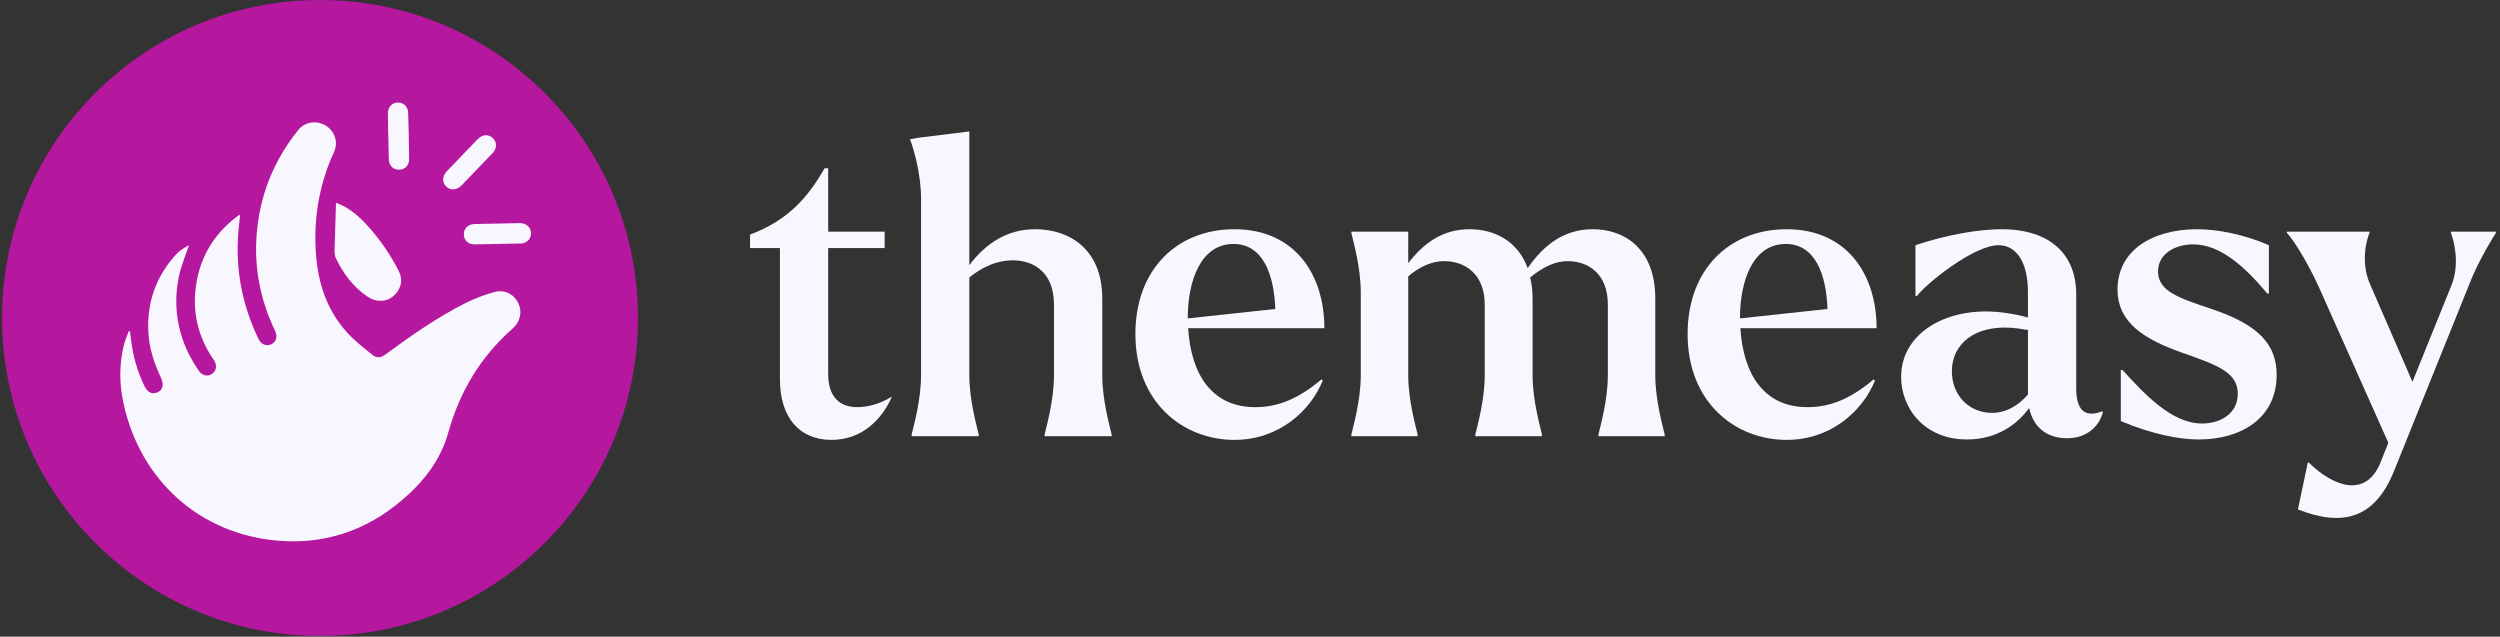<?xml version="1.0" encoding="utf-8"?>
<!-- Generator: Adobe Illustrator 28.5.0, SVG Export Plug-In . SVG Version: 9.03 Build 54727)  -->
<svg version="1.1" xmlns="http://www.w3.org/2000/svg" xmlns:xlink="http://www.w3.org/1999/xlink" x="0px" y="0px" width="512px"
	 height="130.394px" viewBox="0 0 512 130.394" style="enable-background:new 0 0 512 130.394;" xml:space="preserve">
<rect x="0" y="0" width="512" height="130.394" fill="#333333" stroke="none"/>
<style type="text/css">
	.st0{fill:#b5179e;}
	.st1{fill:#F8F7FF;}
	.st2{fill:#B5179E;}
	.st3{fill:#FFFFFF;}
	.st4{fill:#FFE5D9;}
	.st5{fill:#0D0D0D;}
</style>
<g id="Option_2_Dark">
	<rect x="2355.521" y="-554.55" class="st0" width="3506.283" height="1205.585"/>
	<circle class="st1" cx="2937.371" cy="65.197" r="388.679"/>
	<path class="st0" d="M2776.953-23.213c-4.192,12.942-9.725,25.62-12.328,38.874c-8.105,41.278,0.718,79.356,24.516,113.968
		c4.281,6.226,10.992,7.586,16.446,3.714c5.35-3.799,6.239-10.573,1.947-16.805c-17.267-25.069-25.305-52.756-22.646-83.109
		c3.385-38.631,20.855-69.675,51.926-92.98c0.753-0.565,1.639-0.954,2.969-1.714c-0.757,7.165-1.561,13.712-2.126,20.281
		c-3.961,46.059,4.354,89.861,24.363,131.48c3.445,7.165,9.694,9.765,15.864,6.794c6.135-2.955,7.94-9.449,4.445-16.712
		c-17.954-37.304-25.623-76.619-22.343-117.868c3.791-47.671,20.91-90.197,50.914-127.445c8.004-9.937,22.53-11.989,33.499-5.217
		c11.115,6.863,15.557,20.388,10.149,32.126c-16.913,36.708-24.146,75.281-22.656,115.574c1.45,39.222,11.593,75.47,38.509,105.157
		c9.091,10.027,20.051,18.434,30.609,27.027c5.982,4.869,10.418,4.232,16.766-0.427c31.046-22.783,62.574-44.881,97.008-62.307
		c11.197-5.666,23.17-10.198,35.251-13.605c12.737-3.592,24.138,2.263,29.482,12.986c5.359,10.751,2.937,23.029-6.881,31.692
		c-39.117,34.516-64.658,77.204-78.601,127.372c-9.476,34.097-30.89,60.698-57.4,83.043
		c-43.527,36.689-94.165,53.543-150.953,48.719c-94.792-8.053-168.474-73.309-188.761-169.059
		c-5.039-23.784-5.106-47.656,1.054-71.309c1.403-5.386,3.756-10.525,5.672-15.777c0.454,0.071,0.908,0.142,1.361,0.214
		c0.885,6.456,1.655,12.931,2.679,19.364c2.61,16.386,7.716,32.007,14.762,47.007c3.966,8.441,9.892,11.343,16.521,8.142
		c6.401-3.092,7.842-9.409,4.021-17.597c-8.376-17.949-14.594-36.582-15.504-56.486c-1.688-36.914,10.056-69.123,35.51-96.026
		c3.579-3.783,8.513-6.285,13.275-9.343C2776.726-23.431,2776.953-23.213,2776.953-23.213z"/>
	<path class="st0" d="M2955.129-16.544c0.57-19.566,1.152-38.663,1.777-59.143c4.175,1.827,6.755,2.754,9.146,4.035
		c12.987,6.961,23.401,17.003,32.94,28.01c13.474,15.548,24.907,32.489,34.343,50.791c4.957,9.614,4.195,18.71-2.336,27.132
		c-6.395,8.247-15.131,11.399-25.267,9.309c-3.937-0.812-7.891-2.775-11.22-5.098c-17.251-12.035-29.364-28.36-38.135-47.266
		C2955.375-10.934,2955.526-13.629,2955.129-16.544z"/>
	<path class="st0" d="M3020.648-165.082c-0.122-6.82-0.318-13.145-0.321-19.471c-0.003-7.801,4.709-13.165,11.7-13.542
		c7.203-0.389,12.87,4.71,13.122,12.667c0.597,18.802,0.959,37.614,1.155,56.424c0.08,7.639-5.229,12.901-12.279,12.979
		c-7.185,0.079-12.318-4.908-12.564-12.613C3021.078-140.617,3020.916-152.604,3020.648-165.082z"/>
	<path class="st0" d="M3114.81-137.528c5.326-5.522,10.357-10.838,15.503-16.04c5.688-5.749,12.889-6.168,18.208-1.198
		c5.394,5.04,5.316,12.665-0.361,18.609c-12.522,13.11-25.085,26.179-37.69,39.21c-5.787,5.982-13.294,6.591-18.606,1.683
		c-5.503-5.084-5.324-12.763,0.577-18.979C3099.77-121.965,3107.188-129.6,3114.81-137.528z"/>
	<path class="st0" d="M3171.294-50.556c4.16-0.081,7.83-0.313,11.484-0.164c7.219,0.293,12.43,5.54,12.51,12.339
		c0.082,7.015-5.212,12.378-12.724,12.554c-18.48,0.432-36.962,0.789-55.445,1.067c-8.482,0.128-13.875-4.725-13.935-12.218
		c-0.059-7.457,5.197-12.484,13.658-12.701C3141.491-50.055,3156.145-50.259,3171.294-50.556z"/>
	<g>
		<path class="st1" d="M3474.061,84.696c0-79,51-128,121-128c74,0,110,55.5,110,121h-166.5c3.5,56.5,29,96.5,82,96.5
			c27,0,52-9.5,81-34l1.5,1.5c-15,37-53.5,72.5-108,72.5C3532.561,214.196,3474.061,168.696,3474.061,84.696z M3538.061,65.696
			l107-11.5c-1.5-43-15.5-79.5-51-79.5C3554.061-25.304,3538.061,19.196,3538.061,65.696z"/>
		<path class="st1" d="M3763.562,162.696l50-66l-51.5-73.5c-17-26-43-54-51-61.5v-2h102.5v1.5c-2.5,9-2.5,30,12,51l32.5,47
			l36.5-49.5c15-20,12.5-41.5,10-49v-1h62v1.5c-7,5.5-32,28-47,47.5l-50,66.5l49,71c18,26,45,53.5,53.5,61.5v2h-104.5v-1.5
			c2.5-9,2.5-30-12-51.5l-31-43.5l-36,49c-15,20-12.5,41-10,48.5v1.5h-62v-2C3723.562,204.696,3748.562,182.696,3763.562,162.696z"
			/>
		<path class="st1" d="M3984.556,137.196c0-55,58.5-87.5,125.5-78.5c11,1.5,21.5,3.5,29.5,6v-31c0-37.5-14.5-57.5-36-57.5
			c-30.5,0-89.5,48-99.5,62h-2v-62c39-13,78-19.5,105-19.5c60.5,0,91.5,31.5,91.5,79.5v115c0,26.5,10.5,36.5,32,28l0.5,1.5
			c-5,18.5-21,31.5-43.5,31.5c-25,0-41.5-13.5-46.5-37c-14,19.5-39,38.5-76,38.5
			C4013.056,213.696,3984.556,175.696,3984.556,137.196z M4095.556,181.196c16.5,0,31.5-8,44-22.5v-79c-2.5,0-5-0.5-7.5-1
			c-56-9-85.5,18-85.5,51.5C4046.556,159.696,4067.556,181.196,4095.556,181.196z"/>
		<path class="st1" d="M4335.555,209.696h-81v-2c2-9,11.5-41.5,11.5-72.5v-101c0-31.5-9.5-63.5-11.5-73v-1.5h69.5v38.5
			c20-26,43.5-41.5,75-41.5c30.5,0,59,14.5,71,47.5c20.5-29.5,45.5-47.5,79.5-47.5c40,0,76.5,25,76.5,84.5v94
			c0,31,9.5,63.5,11.5,72.5v2h-81v-2c2-9,11.5-41.5,11.5-72.5v-86.5c0-37.5-24-53-49-53c-15.5,0-30,7-46,20c2,7.5,3,16,3,25.5v94
			c0,31,9.5,63.5,11.5,72.5v2h-81.5v-2c2-9,11.5-41.5,11.5-72.5v-86.5c0-37.5-24.5-53-49.5-53c-15,0-29.5,6.5-44,18.5v121
			c0,31,9.5,63.5,11.5,72.5V209.696z"/>
		<path class="st1" d="M4737.557,184.696v50.5c0,31,9.5,63.5,11.5,72.5v2h-82v-2c2-9,11.5-41.5,11.5-72.5v-197.5
			c0-31.5-9.5-62.5-13-71l-0.5-2l11.5-1.5l61-8v38.5c17.5-24.5,44-37,73-37c54,0,98,43,98,124.5c0,89.5-53.5,132.5-105,132.5
			C4780.557,213.696,4756.557,205.196,4737.557,184.696z M4737.557,14.196v151.5c12.5,10.5,26.5,17.5,43.5,17.5
			c42.5,0,63.5-44,63.5-100c0-49.5-17.5-92.5-59-92.5C4767.057-9.304,4751.557,0.196,4737.557,14.196z"/>
		<path class="st1" d="M5021.057,209.696h-82v-2c2-9,11.5-41.5,11.5-72.5v-216c0-31-9.5-62-13-71l-0.5-1.5l11.5-2l61-7.5v298
			c0,31,9.5,63.5,11.5,72.5V209.696z"/>
		<path class="st1" d="M5049.05,84.696c0-79,51-128,121-128c74,0,110,55.5,110,121h-166.5c3.5,56.5,29,96.5,82,96.5
			c27,0,52-9.5,81-34l1.5,1.5c-15,37-53.5,72.5-108,72.5C5107.55,214.196,5049.05,168.696,5049.05,84.696z M5113.05,65.696l107-11.5
			c-1.5-43-15.5-79.5-51-79.5C5129.05-25.304,5113.05,19.196,5113.05,65.696z"/>
		<path class="st1" d="M5593.544-80.304c0-27-15-55.5-48.5-55.5c-37.5,0-72,42.5-97,84.5l-2-0.5l-13.5-74
			c32.5-15,71.5-29.5,114-29.5c63,0,112,32,112,86.5c0,45.5-35,88.5-77,127.5c-36.5,39.5-87.5,88.5-102,101.5h82
			c39,0,71.5-7.5,98-27.5l1.5,0.5l-11.5,76h-228C5519.044,78.696,5593.544-9.804,5593.544-80.304z"/>
	</g>
</g>
<g id="Option_2">
	<circle class="st0" cx="65.538" cy="65.123" r="65.123"/>
	<path class="st1" d="M38.66,50.31c-0.702,2.168-1.629,4.293-2.065,6.513c-1.358,6.916,0.12,13.296,4.108,19.095
		c0.717,1.043,1.842,1.271,2.755,0.622c0.896-0.637,1.045-1.771,0.326-2.816c-2.893-4.2-4.24-8.839-3.794-13.925
		c0.567-6.473,3.494-11.674,8.7-15.579c0.126-0.095,0.275-0.16,0.497-0.287c-0.127,1.2-0.262,2.297-0.356,3.398
		c-0.664,7.717,0.73,15.056,4.082,22.029c0.577,1.2,1.624,1.636,2.658,1.138c1.028-0.495,1.33-1.583,0.745-2.8
		c-3.008-6.25-4.293-12.837-3.744-19.749c0.635-7.987,3.503-15.112,8.531-21.353c1.341-1.665,3.775-2.009,5.613-0.874
		c1.862,1.15,2.607,3.416,1.701,5.383c-2.834,6.15-4.046,12.613-3.796,19.364c0.243,6.572,1.942,12.645,6.452,17.619
		c1.523,1.68,3.36,3.089,5.128,4.528c1.002,0.816,1.746,0.709,2.809-0.072c5.202-3.817,10.484-7.52,16.254-10.439
		c1.876-0.949,3.882-1.709,5.906-2.28c2.134-0.602,4.044,0.379,4.94,2.176c0.898,1.801,0.492,3.859-1.153,5.31
		c-6.554,5.783-10.833,12.935-13.169,21.341c-1.588,5.713-5.176,10.17-9.617,13.914c-7.293,6.147-15.777,8.971-25.292,8.163
		c-15.882-1.349-28.228-12.283-31.627-28.326c-0.844-3.985-0.856-7.985,0.177-11.948c0.235-0.902,0.629-1.763,0.95-2.643
		c0.076,0.012,0.152,0.024,0.228,0.036c0.148,1.082,0.277,2.167,0.449,3.244c0.437,2.746,1.293,5.363,2.473,7.876
		c0.664,1.414,1.657,1.901,2.768,1.364c1.072-0.518,1.314-1.576,0.674-2.948c-1.403-3.007-2.445-6.129-2.598-9.464
		c-0.283-6.185,1.685-11.581,5.95-16.089c0.6-0.634,1.426-1.053,2.224-1.565C38.622,50.273,38.66,50.31,38.66,50.31z"/>
	<path class="st1" d="M68.513,51.427c0.095-3.278,0.193-6.478,0.298-9.909c0.7,0.306,1.132,0.461,1.532,0.676
		c2.176,1.166,3.921,2.849,5.519,4.693c2.258,2.605,4.173,5.443,5.754,8.51c0.83,1.611,0.703,3.135-0.391,4.546
		c-1.071,1.382-2.535,1.91-4.233,1.56c-0.66-0.136-1.322-0.465-1.88-0.854c-2.89-2.016-4.92-4.752-6.389-7.919
		C68.554,52.367,68.579,51.916,68.513,51.427z"/>
	<path class="st1" d="M79.491,26.54c-0.02-1.143-0.053-2.202-0.054-3.262c-0.001-1.307,0.789-2.206,1.96-2.269
		c1.207-0.065,2.156,0.789,2.199,2.122c0.1,3.15,0.161,6.302,0.193,9.454c0.013,1.28-0.876,2.162-2.057,2.175
		c-1.204,0.013-2.064-0.822-2.105-2.113C79.563,30.639,79.535,28.631,79.491,26.54z"/>
	<path class="st1" d="M95.267,31.156c0.892-0.925,1.735-1.816,2.598-2.687c0.953-0.963,2.159-1.033,3.051-0.201
		c0.904,0.844,0.891,2.122-0.061,3.118c-2.098,2.197-4.203,4.386-6.315,6.57c-0.97,1.002-2.227,1.104-3.117,0.282
		c-0.922-0.852-0.892-2.138,0.097-3.18C92.747,33.764,93.99,32.485,95.267,31.156z"/>
	<path class="st1" d="M104.731,45.729c0.697-0.013,1.312-0.052,1.924-0.028c1.209,0.049,2.083,0.928,2.096,2.067
		c0.014,1.175-0.873,2.074-2.132,2.103c-3.096,0.072-6.193,0.132-9.29,0.179c-1.421,0.021-2.325-0.792-2.335-2.047
		c-0.01-1.249,0.871-2.092,2.288-2.128C99.738,45.812,102.193,45.778,104.731,45.729z"/>
	<g>
		<path class="st1" d="M159.729,77.689v-26.89h-6.115v-2.765c7.875-2.933,11.979-7.791,15.247-13.571h0.754v12.984h11.56v3.352
			h-11.56V76.6c0,4.607,2.262,6.786,5.948,6.786c1.843,0,4.439-0.503,7.12-2.179c-2.094,4.775-6.199,8.88-12.398,8.88
			C163.583,90.088,159.729,85.313,159.729,77.689z"/>
		<path class="st1" d="M200.443,89.334h-13.739v-0.335c0.335-1.508,1.927-6.953,1.927-12.146V40.663
			c0-5.193-1.591-10.388-2.178-11.896l-0.084-0.251l1.927-0.335l10.22-1.257v27.393c3.435-4.607,7.875-7.371,13.487-7.371
			c7.121,0,13.739,4.188,13.739,14.157v15.749c0,5.193,1.591,10.639,1.927,12.146v0.335H213.93v-0.335
			c0.335-1.508,1.927-6.953,1.927-12.146V62.359c0-6.45-4.021-9.047-8.461-9.047c-3.099,0-6.115,1.257-8.879,3.519v20.021
			c0,5.193,1.591,10.639,1.927,12.146V89.334z"/>
		<path class="st1" d="M232.529,68.391c0-13.236,8.544-21.445,20.272-21.445c12.398,0,18.43,9.298,18.43,20.272h-27.896
			c0.586,9.466,4.858,16.168,13.738,16.168c4.523,0,8.712-1.592,13.571-5.697l0.251,0.252c-2.513,6.199-8.963,12.146-18.095,12.146
			C242.33,90.088,232.529,82.464,232.529,68.391z M243.252,65.208l17.927-1.927c-0.251-7.204-2.597-13.319-8.544-13.319
			C245.932,49.962,243.252,57.417,243.252,65.208z"/>
		<path class="st1" d="M290.332,89.334h-13.571v-0.335c0.335-1.508,1.927-6.953,1.927-12.146V59.93
			c0-5.277-1.591-10.639-1.927-12.23v-0.252h11.645v6.451c3.351-4.356,7.288-6.953,12.565-6.953c5.11,0,9.885,2.429,11.896,7.958
			c3.435-4.942,7.623-7.958,13.319-7.958c6.702,0,12.817,4.188,12.817,14.157v15.749c0,5.193,1.592,10.639,1.927,12.146v0.335
			h-13.571v-0.335c0.335-1.508,1.927-6.953,1.927-12.146V62.359c0-6.282-4.021-8.879-8.209-8.879c-2.597,0-5.026,1.173-7.707,3.351
			c0.335,1.257,0.503,2.681,0.503,4.272v15.749c0,5.193,1.591,10.639,1.927,12.146v0.335h-13.655v-0.335
			c0.335-1.508,1.927-6.953,1.927-12.146V62.359c0-6.282-4.105-8.879-8.293-8.879c-2.513,0-4.942,1.089-7.372,3.1v20.272
			c0,5.193,1.591,10.639,1.926,12.146V89.334z"/>
		<path class="st1" d="M345.624,68.391c0-13.236,8.544-21.445,20.272-21.445c12.398,0,18.43,9.298,18.43,20.272H356.43
			c0.586,9.466,4.858,16.168,13.738,16.168c4.523,0,8.712-1.592,13.571-5.697l0.251,0.252c-2.513,6.199-8.963,12.146-18.095,12.146
			C355.425,90.088,345.624,82.464,345.624,68.391z M356.346,65.208l17.927-1.927c-0.251-7.204-2.597-13.319-8.544-13.319
			C359.027,49.962,356.346,57.417,356.346,65.208z"/>
		<path class="st1" d="M389.354,77.187c0-9.215,9.801-14.66,21.026-13.152c1.843,0.251,3.602,0.587,4.942,1.005v-5.193
			c0-6.283-2.429-9.634-6.031-9.634c-5.11,0-14.995,8.042-16.67,10.388h-0.335V50.213c6.534-2.178,13.068-3.267,17.592-3.267
			c10.136,0,15.33,5.277,15.33,13.319v19.268c0,4.439,1.759,6.115,5.361,4.69l0.083,0.252c-0.837,3.1-3.518,5.277-7.288,5.277
			c-4.188,0-6.953-2.262-7.791-6.199c-2.346,3.268-6.534,6.45-12.733,6.45C394.129,90.004,389.354,83.637,389.354,77.187z
			 M407.951,84.558c2.764,0,5.277-1.34,7.372-3.77V67.553c-0.419,0-0.837-0.084-1.256-0.168c-9.382-1.508-14.325,3.016-14.325,8.629
			C399.741,80.957,403.259,84.558,407.951,84.558z"/>
		<path class="st1" d="M434.341,86.234V75.762h0.335c4.523,4.943,10.052,10.975,16.335,10.975c3.602,0,7.288-1.927,7.288-6.115
			c0-4.272-4.021-5.78-10.89-8.21c-8.544-2.932-13.738-6.45-13.738-13.151c0-7.791,6.869-12.314,16.335-12.314
			c4.021,0,9.466,1.005,14.66,3.267v9.885h-0.335c-4.356-5.193-9.466-10.052-15.163-10.052c-3.686,0-7.204,1.927-7.204,5.528
			c0,4.188,4.523,5.529,11.225,7.791c9.298,3.183,13.068,7.12,13.068,13.403c0,9.131-7.624,13.235-15.917,13.235
			C446.236,90.004,440.707,88.915,434.341,86.234z"/>
		<path class="st1" d="M472.626,94.779l0.167-0.084c5.026,4.942,11.728,7.456,14.744,0l1.592-4.021l-14.241-31.917
			c-2.178-4.775-5.026-9.466-6.534-11.058v-0.252h16.921V47.7c-0.67,1.508-1.843,6.199,0.167,10.639l8.628,19.854l7.958-19.686
			c1.843-4.524,0.502-9.299-0.084-10.807v-0.252h9.215V47.7c-0.67,1.005-3.267,5.277-5.026,9.466l-15.833,39.288
			c-3.937,9.802-10.555,11.477-19.686,7.875L472.626,94.779z"/>
	</g>
</g>
<g id="Option_1_Dark">
	<rect x="2355.521" y="-2081.494" class="st2" width="3506.283" height="1205.585"/>
	<circle class="st3" cx="2931.879" cy="-1481.494" r="388.679"/>
	<path class="st2" d="M2771.46-1569.904c-4.192,12.942-9.725,25.62-12.328,38.874c-8.105,41.278,0.718,79.356,24.516,113.968
		c4.281,6.226,10.992,7.586,16.446,3.714c5.35-3.799,6.239-10.573,1.947-16.805c-17.267-25.069-25.305-52.756-22.646-83.109
		c3.385-38.631,20.856-69.675,51.926-92.98c0.753-0.565,1.639-0.954,2.969-1.714c-0.758,7.165-1.562,13.712-2.126,20.281
		c-3.961,46.059,4.354,89.861,24.363,131.48c3.445,7.165,9.695,9.765,15.864,6.793c6.135-2.955,7.94-9.449,4.444-16.712
		c-17.954-37.304-25.623-76.619-22.343-117.868c3.791-47.671,20.91-90.197,50.914-127.445c8.004-9.937,22.53-11.989,33.499-5.217
		c11.115,6.863,15.558,20.388,10.149,32.126c-16.912,36.708-24.146,75.281-22.656,115.574c1.45,39.222,11.593,75.47,38.508,105.157
		c9.091,10.027,20.052,18.434,30.609,27.027c5.982,4.869,10.418,4.231,16.767-0.427c31.046-22.783,62.574-44.881,97.008-62.307
		c11.197-5.666,23.17-10.198,35.251-13.605c12.737-3.592,24.138,2.263,29.483,12.986c5.358,10.751,2.937,23.029-6.881,31.692
		c-39.117,34.516-64.658,77.204-78.601,127.372c-9.476,34.097-30.89,60.698-57.4,83.043
		c-43.527,36.689-94.165,53.543-150.953,48.719c-94.791-8.053-168.474-73.309-188.761-169.059
		c-5.04-23.784-5.106-47.656,1.054-71.309c1.403-5.386,3.756-10.525,5.672-15.777c0.454,0.071,0.907,0.142,1.361,0.214
		c0.885,6.456,1.655,12.931,2.679,19.364c2.61,16.386,7.716,32.007,14.762,47.007c3.965,8.441,9.892,11.343,16.52,8.142
		c6.401-3.092,7.842-9.409,4.021-17.597c-8.376-17.949-14.594-36.582-15.504-56.486c-1.688-36.914,10.056-69.123,35.51-96.026
		c3.579-3.783,8.513-6.285,13.275-9.343C2771.233-1570.121,2771.46-1569.904,2771.46-1569.904z"/>
	<path class="st2" d="M2949.637-1563.235c0.57-19.566,1.152-38.663,1.777-59.143c4.175,1.827,6.755,2.754,9.146,4.035
		c12.987,6.961,23.402,17.003,32.94,28.01c13.474,15.548,24.907,32.489,34.343,50.791c4.957,9.614,4.194,18.71-2.336,27.132
		c-6.395,8.247-15.131,11.399-25.267,9.309c-3.938-0.812-7.891-2.776-11.221-5.098c-17.251-12.035-29.364-28.36-38.135-47.266
		C2949.882-1557.625,2950.033-1560.319,2949.637-1563.235z"/>
	<path class="st2" d="M3015.156-1711.772c-0.122-6.82-0.318-13.145-0.321-19.471c-0.003-7.801,4.709-13.165,11.701-13.542
		c7.203-0.389,12.87,4.71,13.122,12.667c0.597,18.802,0.959,37.614,1.155,56.424c0.08,7.639-5.229,12.901-12.279,12.979
		c-7.185,0.079-12.318-4.908-12.564-12.613C3015.585-1687.307,3015.423-1699.294,3015.156-1711.772z"/>
	<path class="st2" d="M3109.317-1684.218c5.325-5.522,10.356-10.838,15.503-16.04c5.688-5.749,12.888-6.168,18.208-1.198
		c5.394,5.04,5.316,12.665-0.361,18.609c-12.522,13.11-25.085,26.179-37.69,39.21c-5.787,5.982-13.294,6.591-18.606,1.683
		c-5.502-5.084-5.324-12.763,0.577-18.979C3094.277-1668.655,3101.695-1676.29,3109.317-1684.218z"/>
	<path class="st2" d="M3165.801-1597.246c4.16-0.081,7.83-0.313,11.485-0.164c7.219,0.293,12.43,5.54,12.51,12.339
		c0.082,7.015-5.212,12.378-12.724,12.554c-18.48,0.432-36.962,0.789-55.445,1.067c-8.482,0.128-13.876-4.725-13.936-12.218
		c-0.059-7.457,5.197-12.484,13.658-12.701C3135.998-1596.746,3150.652-1596.95,3165.801-1597.246z"/>
	<g>
		<path class="st3" d="M3468.568-1461.995c0-79,51-128,121-128c74,0,110,55.5,110,121h-166.5c3.5,56.5,29,96.5,82,96.5
			c27,0,52-9.5,81-34l1.5,1.5c-15,37-53.5,72.5-108,72.5C3527.068-1332.495,3468.568-1377.995,3468.568-1461.995z
			 M3532.568-1480.995l107-11.5c-1.5-43-15.5-79.5-51-79.5C3548.568-1571.994,3532.568-1527.495,3532.568-1480.995z"/>
		<path class="st3" d="M3758.069-1383.995l50-66l-51.5-73.5c-17-26-43-54-51-61.5v-2h102.5v1.5c-2.5,9-2.5,30,12,51l32.5,47
			l36.5-49.5c15-20,12.5-41.5,10-49v-1h62v1.5c-7,5.5-32,28-47,47.5l-50,66.5l49,71c18,26,45,53.5,53.5,61.5v2h-104.5v-1.5
			c2.5-9,2.5-30-12-51.5l-31-43.5l-36,49c-15,20-12.5,41-10,48.5v1.5h-62v-2C3718.069-1341.995,3743.069-1363.995,3758.069-1383.995
			z"/>
		<path class="st3" d="M3979.063-1409.495c0-55,58.5-87.5,125.5-78.5c11,1.5,21.5,3.5,29.5,6v-31c0-37.5-14.5-57.5-36-57.5
			c-30.5,0-89.5,48-99.5,62h-2v-62c39-13,78-19.5,105-19.5c60.5,0,91.5,31.5,91.5,79.5v115c0,26.5,10.5,36.5,32,28l0.5,1.5
			c-5,18.5-21,31.5-43.5,31.5c-25,0-41.5-13.5-46.5-37c-14,19.5-39,38.5-76,38.5
			C4007.563-1332.995,3979.063-1370.995,3979.063-1409.495z M4090.063-1365.495c16.5,0,31.5-8,44-22.5v-79c-2.5,0-5-0.5-7.5-1
			c-56-9-85.5,18-85.5,51.5C4041.063-1386.995,4062.063-1365.495,4090.063-1365.495z"/>
		<path class="st3" d="M4330.062-1336.995h-81v-2c2-9,11.5-41.5,11.5-72.5v-101c0-31.5-9.5-63.5-11.5-73v-1.5h69.5v38.5
			c20-26,43.5-41.5,75-41.5c30.5,0,59,14.5,71,47.5c20.5-29.5,45.5-47.5,79.5-47.5c40,0,76.5,25,76.5,84.5v94
			c0,31,9.5,63.5,11.5,72.5v2h-81v-2c2-9,11.5-41.5,11.5-72.5v-86.5c0-37.5-24-53-49-53c-15.5,0-30,7-46,20c2,7.5,3,16,3,25.5v94
			c0,31,9.5,63.5,11.5,72.5v2h-81.5v-2c2-9,11.5-41.5,11.5-72.5v-86.5c0-37.5-24.5-53-49.5-53c-15,0-29.5,6.5-44,18.5v121
			c0,31,9.5,63.5,11.5,72.5V-1336.995z"/>
		<path class="st3" d="M4732.063-1361.995v50.5c0,31,9.5,63.5,11.5,72.5v2h-82v-2c2-9,11.5-41.5,11.5-72.5v-197.5
			c0-31.5-9.5-62.5-13-71l-0.5-2l11.5-1.5l61-8v38.5c17.5-24.5,44-37,73-37c54,0,98,43,98,124.5c0,89.5-53.5,132.5-105,132.5
			C4775.063-1332.995,4751.063-1341.495,4732.063-1361.995z M4732.063-1532.495v151.5c12.5,10.5,26.5,17.5,43.5,17.5
			c42.5,0,63.5-44,63.5-100c0-49.5-17.5-92.5-59-92.5C4761.563-1555.994,4746.063-1546.494,4732.063-1532.495z"/>
		<path class="st3" d="M5015.563-1336.995h-82v-2c2-9,11.5-41.5,11.5-72.5v-216c0-31-9.5-62-13-71l-0.5-1.5l11.5-2l61-7.5v298
			c0,31,9.5,63.5,11.5,72.5V-1336.995z"/>
		<path class="st3" d="M5043.557-1461.995c0-79,51-128,121-128c74,0,110,55.5,110,121h-166.5c3.5,56.5,29,96.5,82,96.5
			c27,0,52-9.5,81-34l1.5,1.5c-15,37-53.5,72.5-108,72.5C5102.057-1332.495,5043.557-1377.995,5043.557-1461.995z
			 M5107.557-1480.995l107-11.5c-1.5-43-15.5-79.5-51-79.5C5123.557-1571.994,5107.557-1527.495,5107.557-1480.995z"/>
		<path class="st3" d="M5533.551-1708.494v297c0,31,9.5,63.5,11.5,72.5v2h-85.5v-2c2-9,11.5-41.5,11.5-72.5v-227h-59v-11.5
			C5458.051-1662.994,5499.551-1681.494,5533.551-1708.494z"/>
	</g>
</g>
<g id="Option_1">
	<circle class="st2" cx="-886.989" cy="-1481.494" r="388.679"/>
	<path class="st4" d="M-1047.408-1569.904c-4.192,12.942-9.725,25.62-12.328,38.874c-8.105,41.278,0.718,79.356,24.516,113.968
		c4.281,6.226,10.992,7.586,16.446,3.714c5.35-3.799,6.239-10.573,1.947-16.805c-17.267-25.069-25.305-52.756-22.646-83.109
		c3.385-38.631,20.856-69.675,51.926-92.98c0.753-0.565,1.639-0.954,2.969-1.714c-0.758,7.165-1.561,13.712-2.126,20.281
		c-3.961,46.059,4.354,89.861,24.363,131.48c3.445,7.165,9.694,9.765,15.864,6.793c6.135-2.955,7.94-9.449,4.445-16.712
		c-17.954-37.304-25.623-76.619-22.343-117.868c3.791-47.671,20.91-90.197,50.914-127.445c8.004-9.937,22.53-11.989,33.499-5.217
		c11.115,6.863,15.557,20.388,10.149,32.126c-16.912,36.708-24.146,75.281-22.656,115.574c1.45,39.222,11.593,75.47,38.508,105.157
		c9.091,10.027,20.051,18.434,30.609,27.027c5.982,4.869,10.418,4.231,16.766-0.427c31.046-22.783,62.574-44.881,97.008-62.307
		c11.197-5.666,23.17-10.198,35.251-13.605c12.737-3.592,24.138,2.263,29.483,12.986c5.359,10.751,2.937,23.029-6.881,31.692
		c-39.117,34.516-64.658,77.204-78.601,127.372c-9.476,34.097-30.89,60.698-57.4,83.043
		c-43.527,36.689-94.165,53.543-150.953,48.719c-94.791-8.053-168.474-73.309-188.761-169.059
		c-5.039-23.784-5.106-47.656,1.054-71.309c1.403-5.386,3.756-10.525,5.672-15.777c0.454,0.071,0.907,0.142,1.361,0.214
		c0.885,6.456,1.655,12.931,2.679,19.364c2.61,16.386,7.716,32.007,14.762,47.007c3.965,8.441,9.892,11.343,16.521,8.142
		c6.401-3.092,7.842-9.409,4.021-17.597c-8.376-17.949-14.594-36.582-15.504-56.486c-1.688-36.914,10.056-69.123,35.51-96.026
		c3.579-3.783,8.513-6.285,13.275-9.343C-1047.634-1570.121-1047.408-1569.904-1047.408-1569.904z"/>
	<path class="st4" d="M-869.231-1563.235c0.57-19.566,1.152-38.663,1.777-59.143c4.175,1.827,6.755,2.754,9.146,4.035
		c12.987,6.961,23.401,17.003,32.94,28.01c13.474,15.548,24.907,32.489,34.343,50.791c4.956,9.614,4.194,18.71-2.336,27.132
		c-6.395,8.247-15.131,11.399-25.267,9.309c-3.937-0.812-7.891-2.776-11.221-5.098c-17.251-12.035-29.364-28.36-38.135-47.266
		C-868.986-1557.625-868.835-1560.319-869.231-1563.235z"/>
	<path class="st4" d="M-803.712-1711.772c-0.122-6.82-0.318-13.145-0.32-19.471c-0.003-7.801,4.709-13.165,11.701-13.542
		c7.203-0.389,12.87,4.71,13.122,12.667c0.597,18.802,0.959,37.614,1.155,56.424c0.08,7.639-5.229,12.901-12.279,12.979
		c-7.185,0.079-12.318-4.908-12.564-12.613C-803.282-1687.307-803.445-1699.294-803.712-1711.772z"/>
	<path class="st4" d="M-709.551-1684.218c5.326-5.522,10.357-10.838,15.503-16.04c5.688-5.749,12.888-6.168,18.208-1.198
		c5.394,5.04,5.316,12.665-0.361,18.609c-12.522,13.11-25.085,26.179-37.69,39.21c-5.787,5.982-13.294,6.591-18.606,1.683
		c-5.503-5.084-5.324-12.763,0.577-18.979C-724.591-1668.655-717.173-1676.29-709.551-1684.218z"/>
	<path class="st4" d="M-653.067-1597.246c4.16-0.081,7.83-0.313,11.484-0.164c7.219,0.293,12.43,5.54,12.51,12.339
		c0.082,7.015-5.212,12.378-12.724,12.554c-18.48,0.432-36.962,0.789-55.445,1.067c-8.482,0.128-13.876-4.725-13.935-12.218
		c-0.059-7.457,5.197-12.484,13.658-12.701C-682.87-1596.746-668.216-1596.95-653.067-1597.246z"/>
	<g>
		<path class="st5" d="M-350.313-1461.995c0-79,51-128,121-128c74,0,110,55.5,110,121h-166.5c3.5,56.5,29,96.5,82,96.5
			c27,0,52-9.5,81-34l1.5,1.5c-15,37-53.5,72.5-108,72.5C-291.813-1332.495-350.313-1377.995-350.313-1461.995z M-286.313-1480.995
			l107-11.5c-1.5-43-15.5-79.5-51-79.5C-270.313-1571.994-286.313-1527.495-286.313-1480.995z"/>
		<path class="st5" d="M-60.812-1383.995l50-66l-51.5-73.5c-17-26-43-54-51-61.5v-2h102.5v1.5c-2.5,9-2.5,30,12,51l32.5,47
			l36.5-49.5c15-20,12.5-41.5,10-49v-1h62v1.5c-7,5.5-32,28-47,47.5l-50,66.5l49,71c18,26,45,53.5,53.5,61.5v2h-104.5v-1.5
			c2.5-9,2.5-30-12-51.5l-31-43.5l-36,49c-15,20-12.5,41-10,48.5v1.5h-62v-2C-100.812-1341.995-75.812-1363.995-60.812-1383.995z"/>
		<path class="st5" d="M160.182-1409.495c0-55,58.5-87.5,125.5-78.5c11,1.5,21.5,3.5,29.5,6v-31c0-37.5-14.5-57.5-36-57.5
			c-30.5,0-89.5,48-99.5,62h-2v-62c39-13,78-19.5,105-19.5c60.5,0,91.5,31.5,91.5,79.5v115c0,26.5,10.5,36.5,32,28l0.5,1.5
			c-5,18.5-21,31.5-43.5,31.5c-25,0-41.5-13.5-46.5-37c-14,19.5-39,38.5-76,38.5
			C188.682-1332.995,160.182-1370.995,160.182-1409.495z M271.182-1365.495c16.5,0,31.5-8,44-22.5v-79c-2.5,0-5-0.5-7.5-1
			c-56-9-85.5,18-85.5,51.5C222.182-1386.995,243.182-1365.495,271.182-1365.495z"/>
		<path class="st5" d="M511.181-1336.995h-81v-2c2-9,11.5-41.5,11.5-72.5v-101c0-31.5-9.5-63.5-11.5-73v-1.5h69.5v38.5
			c20-26,43.5-41.5,75-41.5c30.5,0,59,14.5,71,47.5c20.5-29.5,45.5-47.5,79.5-47.5c40,0,76.5,25,76.5,84.5v94
			c0,31,9.5,63.5,11.5,72.5v2h-81v-2c2-9,11.5-41.5,11.5-72.5v-86.5c0-37.5-24-53-49-53c-15.5,0-30,7-46,20c2,7.5,3,16,3,25.5v94
			c0,31,9.5,63.5,11.5,72.5v2h-81.5v-2c2-9,11.5-41.5,11.5-72.5v-86.5c0-37.5-24.5-53-49.5-53c-15,0-29.5,6.5-44,18.5v121
			c0,31,9.5,63.5,11.5,72.5V-1336.995z"/>
		<path class="st5" d="M913.183-1361.995v50.5c0,31,9.5,63.5,11.5,72.5v2h-82v-2c2-9,11.5-41.5,11.5-72.5v-197.5
			c0-31.5-9.5-62.5-13-71l-0.5-2l11.5-1.5l61-8v38.5c17.5-24.5,44-37,73-37c54,0,98,43,98,124.5c0,89.5-53.5,132.5-105,132.5
			C956.183-1332.995,932.183-1341.495,913.183-1361.995z M913.183-1532.495v151.5c12.5,10.5,26.5,17.5,43.5,17.5
			c42.5,0,63.5-44,63.5-100c0-49.5-17.5-92.5-59-92.5C942.683-1555.994,927.183-1546.494,913.183-1532.495z"/>
		<path class="st5" d="M1196.683-1336.995h-82v-2c2-9,11.5-41.5,11.5-72.5v-216c0-31-9.5-62-13-71l-0.5-1.5l11.5-2l61-7.5v298
			c0,31,9.5,63.5,11.5,72.5V-1336.995z"/>
		<path class="st5" d="M1224.676-1461.995c0-79,51-128,121-128c74,0,110,55.5,110,121h-166.5c3.5,56.5,29,96.5,82,96.5
			c27,0,52-9.5,81-34l1.5,1.5c-15,37-53.5,72.5-108,72.5C1283.176-1332.495,1224.676-1377.995,1224.676-1461.995z
			 M1288.676-1480.995l107-11.5c-1.5-43-15.5-79.5-51-79.5C1304.676-1571.994,1288.676-1527.495,1288.676-1480.995z"/>
		<path class="st5" d="M1714.67-1708.494v297c0,31,9.5,63.5,11.5,72.5v2h-85.5v-2c2-9,11.5-41.5,11.5-72.5v-227h-59v-11.5
			C1639.17-1662.994,1680.67-1681.494,1714.67-1708.494z"/>
	</g>
	<rect x="6201.559" y="-2081.494" class="st5" width="3506.283" height="1205.585"/>
	<circle class="st3" cx="6777.917" cy="-1481.494" r="388.679"/>
	<path class="st5" d="M6617.498-1569.904c-4.192,12.942-9.726,25.62-12.328,38.874c-8.105,41.278,0.717,79.356,24.516,113.968
		c4.281,6.226,10.992,7.586,16.446,3.714c5.35-3.799,6.239-10.573,1.947-16.805c-17.267-25.069-25.305-52.756-22.646-83.109
		c3.385-38.631,20.855-69.675,51.925-92.98c0.753-0.565,1.639-0.954,2.969-1.714c-0.757,7.165-1.562,13.712-2.126,20.281
		c-3.961,46.059,4.354,89.861,24.363,131.48c3.444,7.165,9.694,9.765,15.864,6.793c6.135-2.955,7.94-9.449,4.444-16.712
		c-17.954-37.304-25.623-76.619-22.343-117.868c3.791-47.671,20.91-90.197,50.915-127.445c8.004-9.937,22.529-11.989,33.499-5.217
		c11.114,6.863,15.558,20.388,10.149,32.126c-16.913,36.708-24.146,75.281-22.656,115.574c1.45,39.222,11.593,75.47,38.508,105.157
		c9.091,10.027,20.051,18.434,30.608,27.027c5.982,4.869,10.418,4.231,16.767-0.427c31.046-22.783,62.574-44.881,97.008-62.307
		c11.196-5.666,23.169-10.198,35.251-13.605c12.737-3.592,24.139,2.263,29.483,12.986c5.358,10.751,2.937,23.029-6.881,31.692
		c-39.118,34.516-64.659,77.204-78.601,127.372c-9.476,34.097-30.89,60.698-57.4,83.043
		c-43.527,36.689-94.165,53.543-150.953,48.719c-94.791-8.053-168.474-73.309-188.761-169.059
		c-5.04-23.784-5.106-47.656,1.054-71.309c1.403-5.386,3.756-10.525,5.672-15.777c0.454,0.071,0.907,0.142,1.361,0.214
		c0.885,6.456,1.654,12.931,2.679,19.364c2.61,16.386,7.716,32.007,14.762,47.007c3.965,8.441,9.892,11.343,16.521,8.142
		c6.401-3.092,7.842-9.409,4.021-17.597c-8.376-17.949-14.594-36.582-15.504-56.486c-1.688-36.914,10.056-69.123,35.51-96.026
		c3.58-3.783,8.513-6.285,13.275-9.343C6617.271-1570.121,6617.498-1569.904,6617.498-1569.904z"/>
	<path class="st5" d="M6795.675-1563.235c0.569-19.566,1.152-38.663,1.777-59.143c4.175,1.827,6.755,2.754,9.146,4.035
		c12.987,6.961,23.401,17.003,32.939,28.01c13.474,15.548,24.908,32.489,34.343,50.791c4.957,9.614,4.194,18.71-2.336,27.132
		c-6.395,8.247-15.131,11.399-25.267,9.309c-3.938-0.812-7.891-2.776-11.221-5.098c-17.25-12.035-29.364-28.36-38.135-47.266
		C6795.92-1557.625,6796.071-1560.319,6795.675-1563.235z"/>
	<path class="st5" d="M6861.193-1711.772c-0.122-6.82-0.318-13.145-0.32-19.471c-0.003-7.801,4.709-13.165,11.7-13.542
		c7.204-0.389,12.87,4.71,13.123,12.667c0.597,18.802,0.958,37.614,1.154,56.424c0.08,7.639-5.229,12.901-12.279,12.979
		c-7.185,0.079-12.318-4.908-12.564-12.613C6861.623-1687.307,6861.461-1699.294,6861.193-1711.772z"/>
	<path class="st5" d="M6955.355-1684.218c5.326-5.522,10.356-10.838,15.503-16.04c5.688-5.749,12.888-6.168,18.208-1.198
		c5.394,5.04,5.316,12.665-0.361,18.609c-12.522,13.11-25.085,26.179-37.69,39.21c-5.787,5.982-13.294,6.591-18.606,1.683
		c-5.502-5.084-5.324-12.763,0.577-18.979C6940.314-1668.655,6947.732-1676.29,6955.355-1684.218z"/>
	<path class="st5" d="M7011.839-1597.246c4.16-0.081,7.83-0.313,11.484-0.164c7.219,0.293,12.43,5.54,12.51,12.339
		c0.082,7.015-5.212,12.378-12.724,12.554c-18.48,0.432-36.962,0.789-55.445,1.067c-8.482,0.128-13.875-4.725-13.935-12.218
		c-0.06-7.457,5.197-12.484,13.657-12.701C6982.036-1596.746,6996.69-1596.95,7011.839-1597.246z"/>
	<g>
		<path class="st3" d="M7314.604-1461.995c0-79,51-128,121-128c74,0,110,55.5,110,121h-166.5c3.5,56.5,29,96.5,82,96.5
			c27,0,52-9.5,81-34l1.5,1.5c-15,37-53.5,72.5-108,72.5C7373.104-1332.495,7314.604-1377.995,7314.604-1461.995z
			 M7378.604-1480.995l107-11.5c-1.5-43-15.5-79.5-51-79.5C7394.604-1571.994,7378.604-1527.495,7378.604-1480.995z"/>
		<path class="st3" d="M7604.106-1383.995l50-66l-51.5-73.5c-17-26-43-54-51-61.5v-2h102.5v1.5c-2.5,9-2.5,30,12,51l32.5,47
			l36.5-49.5c15-20,12.5-41.5,10-49v-1h62v1.5c-7,5.5-32,28-47,47.5l-50,66.5l49,71c18,26,45,53.5,53.5,61.5v2h-104.5v-1.5
			c2.5-9,2.5-30-12-51.5l-31-43.5l-36,49c-15,20-12.5,41-10,48.5v1.5h-62v-2C7564.106-1341.995,7589.106-1363.995,7604.106-1383.995
			z"/>
		<path class="st3" d="M7825.101-1409.495c0-55,58.5-87.5,125.5-78.5c11,1.5,21.5,3.5,29.5,6v-31c0-37.5-14.5-57.5-36-57.5
			c-30.5,0-89.5,48-99.5,62h-2v-62c39-13,78-19.5,105-19.5c60.5,0,91.5,31.5,91.5,79.5v115c0,26.5,10.5,36.5,32,28l0.5,1.5
			c-5,18.5-21,31.5-43.5,31.5c-25,0-41.5-13.5-46.5-37c-14,19.5-39,38.5-76,38.5
			C7853.601-1332.995,7825.101-1370.995,7825.101-1409.495z M7936.101-1365.495c16.5,0,31.5-8,44-22.5v-79c-2.5,0-5-0.5-7.5-1
			c-56-9-85.5,18-85.5,51.5C7887.101-1386.995,7908.101-1365.495,7936.101-1365.495z"/>
		<path class="st3" d="M8176.099-1336.995h-81v-2c2-9,11.5-41.5,11.5-72.5v-101c0-31.5-9.5-63.5-11.5-73v-1.5h69.5v38.5
			c20-26,43.5-41.5,75-41.5c30.5,0,59,14.5,71,47.5c20.5-29.5,45.5-47.5,79.5-47.5c40,0,76.5,25,76.5,84.5v94
			c0,31,9.5,63.5,11.5,72.5v2h-81v-2c2-9,11.5-41.5,11.5-72.5v-86.5c0-37.5-24-53-49-53c-15.5,0-30,7-46,20c2,7.5,3,16,3,25.5v94
			c0,31,9.5,63.5,11.5,72.5v2h-81.5v-2c2-9,11.5-41.5,11.5-72.5v-86.5c0-37.5-24.5-53-49.5-53c-15,0-29.5,6.5-44,18.5v121
			c0,31,9.5,63.5,11.5,72.5V-1336.995z"/>
		<path class="st3" d="M8578.101-1361.995v50.5c0,31,9.5,63.5,11.5,72.5v2h-82v-2c2-9,11.5-41.5,11.5-72.5v-197.5
			c0-31.5-9.5-62.5-13-71l-0.5-2l11.5-1.5l61-8v38.5c17.5-24.5,44-37,73-37c54,0,98,43,98,124.5c0,89.5-53.5,132.5-105,132.5
			C8621.101-1332.995,8597.101-1341.495,8578.101-1361.995z M8578.101-1532.495v151.5c12.5,10.5,26.5,17.5,43.5,17.5
			c42.5,0,63.5-44,63.5-100c0-49.5-17.5-92.5-59-92.5C8607.601-1555.994,8592.101-1546.494,8578.101-1532.495z"/>
		<path class="st3" d="M8861.601-1336.995h-82v-2c2-9,11.5-41.5,11.5-72.5v-216c0-31-9.5-62-13-71l-0.5-1.5l11.5-2l61-7.5v298
			c0,31,9.5,63.5,11.5,72.5V-1336.995z"/>
		<path class="st3" d="M8889.595-1461.995c0-79,51-128,121-128c74,0,110,55.5,110,121h-166.5c3.5,56.5,29,96.5,82,96.5
			c27,0,52-9.5,81-34l1.5,1.5c-15,37-53.5,72.5-108,72.5C8948.095-1332.495,8889.595-1377.995,8889.595-1461.995z
			 M8953.595-1480.995l107-11.5c-1.5-43-15.5-79.5-51-79.5C8969.595-1571.994,8953.595-1527.495,8953.595-1480.995z"/>
		<path class="st3" d="M9379.589-1708.494v297c0,31,9.5,63.5,11.5,72.5v2h-85.5v-2c2-9,11.5-41.5,11.5-72.5v-227h-59v-11.5
			C9304.089-1662.994,9345.589-1681.494,9379.589-1708.494z"/>
	</g>
	<rect x="6201.559" y="-554.55" class="st5" width="3506.283" height="1205.585"/>
	<circle class="st3" cx="6783.409" cy="65.197" r="388.679"/>
	<path class="st5" d="M6622.99-23.213c-4.192,12.942-9.725,25.62-12.328,38.874c-8.104,41.278,0.718,79.356,24.517,113.968
		c4.281,6.226,10.992,7.586,16.445,3.714c5.351-3.799,6.239-10.573,1.947-16.805c-17.267-25.069-25.305-52.756-22.646-83.109
		c3.385-38.631,20.855-69.675,51.925-92.98c0.753-0.565,1.639-0.954,2.969-1.714c-0.757,7.165-1.562,13.712-2.126,20.281
		c-3.961,46.059,4.354,89.861,24.363,131.48c3.444,7.165,9.694,9.765,15.864,6.794c6.136-2.955,7.94-9.449,4.445-16.712
		c-17.954-37.304-25.623-76.619-22.343-117.868c3.791-47.671,20.91-90.197,50.915-127.445c8.004-9.937,22.529-11.989,33.499-5.217
		c11.114,6.863,15.557,20.388,10.149,32.126c-16.913,36.708-24.146,75.281-22.656,115.574c1.45,39.222,11.593,75.47,38.508,105.157
		c9.091,10.027,20.051,18.434,30.608,27.027c5.982,4.869,10.418,4.232,16.767-0.427c31.046-22.783,62.574-44.881,97.007-62.307
		c11.197-5.666,23.17-10.198,35.251-13.605c12.737-3.592,24.138,2.263,29.482,12.986c5.359,10.751,2.937,23.029-6.881,31.692
		c-39.117,34.516-64.658,77.204-78.601,127.372c-9.476,34.097-30.89,60.698-57.4,83.043
		c-43.527,36.689-94.165,53.543-150.953,48.719c-94.792-8.053-168.474-73.309-188.761-169.059
		c-5.04-23.784-5.106-47.656,1.054-71.309c1.403-5.386,3.756-10.525,5.672-15.777c0.454,0.071,0.907,0.142,1.361,0.214
		c0.885,6.456,1.654,12.931,2.679,19.364c2.61,16.386,7.716,32.007,14.762,47.007c3.965,8.441,9.892,11.343,16.521,8.142
		c6.401-3.092,7.842-9.409,4.021-17.597c-8.376-17.949-14.594-36.582-15.504-56.486c-1.688-36.914,10.056-69.123,35.51-96.026
		c3.58-3.783,8.513-6.285,13.275-9.343C6622.764-23.431,6622.99-23.213,6622.99-23.213z"/>
	<path class="st5" d="M6801.167-16.544c0.569-19.566,1.152-38.663,1.777-59.143c4.175,1.827,6.755,2.754,9.146,4.035
		c12.986,6.961,23.401,17.003,32.939,28.01c13.474,15.548,24.908,32.489,34.343,50.791c4.956,9.614,4.194,18.71-2.336,27.132
		c-6.395,8.247-15.131,11.399-25.267,9.309c-3.938-0.812-7.891-2.775-11.221-5.098c-17.25-12.035-29.364-28.36-38.135-47.266
		C6801.413-10.934,6801.563-13.629,6801.167-16.544z"/>
	<path class="st5" d="M6866.686-165.082c-0.122-6.82-0.318-13.145-0.321-19.471c-0.003-7.801,4.709-13.165,11.701-13.542
		c7.203-0.389,12.87,4.71,13.122,12.667c0.597,18.802,0.959,37.614,1.155,56.424c0.08,7.639-5.229,12.901-12.279,12.979
		c-7.186,0.079-12.318-4.908-12.564-12.613C6867.116-140.617,6866.953-152.604,6866.686-165.082z"/>
	<path class="st5" d="M6960.848-137.528c5.326-5.522,10.356-10.838,15.503-16.04c5.688-5.749,12.889-6.168,18.208-1.198
		c5.394,5.04,5.316,12.665-0.361,18.609c-12.522,13.11-25.085,26.179-37.69,39.21c-5.787,5.982-13.294,6.591-18.606,1.683
		c-5.503-5.084-5.324-12.763,0.577-18.979C6945.807-121.965,6953.225-129.6,6960.848-137.528z"/>
	<path class="st5" d="M7017.332-50.556c4.16-0.081,7.83-0.313,11.484-0.164c7.219,0.293,12.43,5.54,12.509,12.339
		c0.083,7.015-5.211,12.378-12.724,12.554c-18.479,0.432-36.961,0.789-55.444,1.067c-8.482,0.128-13.875-4.725-13.936-12.218
		c-0.059-7.457,5.197-12.484,13.658-12.701C6987.529-50.055,7002.183-50.259,7017.332-50.556z"/>
	<g>
		<path class="st3" d="M7320.099,84.696c0-79,51-128,121-128c74,0,110,55.5,110,121h-166.5c3.5,56.5,29,96.5,82,96.5
			c27,0,52-9.5,81-34l1.5,1.5c-15,37-53.5,72.5-108,72.5C7378.599,214.196,7320.099,168.696,7320.099,84.696z M7384.099,65.696
			l107-11.5c-1.5-43-15.5-79.5-51-79.5C7400.099-25.304,7384.099,19.196,7384.099,65.696z"/>
		<path class="st3" d="M7609.6,162.696l50-66l-51.5-73.5c-17-26-43-54-51-61.5v-2h102.5v1.5c-2.5,9-2.5,30,12,51l32.5,47l36.5-49.5
			c15-20,12.5-41.5,10-49v-1h62v1.5c-7,5.5-32,28-47,47.5l-50,66.5l49,71c18,26,45,53.5,53.5,61.5v2h-104.5v-1.5
			c2.5-9,2.5-30-12-51.5l-31-43.5l-36,49c-15,20-12.5,41-10,48.5v1.5h-62v-2C7569.6,204.696,7594.6,182.696,7609.6,162.696z"/>
		<path class="st3" d="M7830.594,137.196c0-55,58.5-87.5,125.5-78.5c11,1.5,21.5,3.5,29.5,6v-31c0-37.5-14.5-57.5-36-57.5
			c-30.5,0-89.5,48-99.5,62h-2v-62c39-13,78-19.5,105-19.5c60.5,0,91.5,31.5,91.5,79.5v115c0,26.5,10.5,36.5,32,28l0.5,1.5
			c-5,18.5-21,31.5-43.5,31.5c-25,0-41.5-13.5-46.5-37c-14,19.5-39,38.5-76,38.5
			C7859.094,213.696,7830.594,175.696,7830.594,137.196z M7941.594,181.196c16.5,0,31.5-8,44-22.5v-79c-2.5,0-5-0.5-7.5-1
			c-56-9-85.5,18-85.5,51.5C7892.594,159.696,7913.594,181.196,7941.594,181.196z"/>
		<path class="st3" d="M8181.593,209.696h-81v-2c2-9,11.5-41.5,11.5-72.5v-101c0-31.5-9.5-63.5-11.5-73v-1.5h69.5v38.5
			c20-26,43.5-41.5,75-41.5c30.5,0,59,14.5,71,47.5c20.5-29.5,45.5-47.5,79.5-47.5c40,0,76.5,25,76.5,84.5v94
			c0,31,9.5,63.5,11.5,72.5v2h-81v-2c2-9,11.5-41.5,11.5-72.5v-86.5c0-37.5-24-53-49-53c-15.5,0-30,7-46,20c2,7.5,3,16,3,25.5v94
			c0,31,9.5,63.5,11.5,72.5v2h-81.5v-2c2-9,11.5-41.5,11.5-72.5v-86.5c0-37.5-24.5-53-49.5-53c-15,0-29.5,6.5-44,18.5v121
			c0,31,9.5,63.5,11.5,72.5V209.696z"/>
		<path class="st3" d="M8583.595,184.696v50.5c0,31,9.5,63.5,11.5,72.5v2h-82v-2c2-9,11.5-41.5,11.5-72.5v-197.5
			c0-31.5-9.5-62.5-13-71l-0.5-2l11.5-1.5l61-8v38.5c17.5-24.5,44-37,73-37c54,0,98,43,98,124.5c0,89.5-53.5,132.5-105,132.5
			C8626.595,213.696,8602.595,205.196,8583.595,184.696z M8583.595,14.196v151.5c12.5,10.5,26.5,17.5,43.5,17.5
			c42.5,0,63.5-44,63.5-100c0-49.5-17.5-92.5-59-92.5C8613.095-9.304,8597.595,0.196,8583.595,14.196z"/>
		<path class="st3" d="M8867.095,209.696h-82v-2c2-9,11.5-41.5,11.5-72.5v-216c0-31-9.5-62-13-71l-0.5-1.5l11.5-2l61-7.5v298
			c0,31,9.5,63.5,11.5,72.5V209.696z"/>
		<path class="st3" d="M8895.088,84.696c0-79,51-128,121-128c74,0,110,55.5,110,121h-166.5c3.5,56.5,29,96.5,82,96.5
			c27,0,52-9.5,81-34l1.5,1.5c-15,37-53.5,72.5-108,72.5C8953.588,214.196,8895.088,168.696,8895.088,84.696z M8959.088,65.696
			l107-11.5c-1.5-43-15.5-79.5-51-79.5C8975.088-25.304,8959.088,19.196,8959.088,65.696z"/>
		<path class="st3" d="M9439.582-80.304c0-27-15-55.5-48.5-55.5c-37.5,0-72,42.5-97,84.5l-2-0.5l-13.5-74
			c32.5-15,71.5-29.5,114-29.5c63,0,112,32,112,86.5c0,45.5-35,88.5-77,127.5c-36.5,39.5-87.5,88.5-102,101.5h82
			c39,0,71.5-7.5,98-27.5l1.5,0.5l-11.5,76h-228C9365.082,78.696,9439.582-9.804,9439.582-80.304z"/>
	</g>
</g>
</svg>
